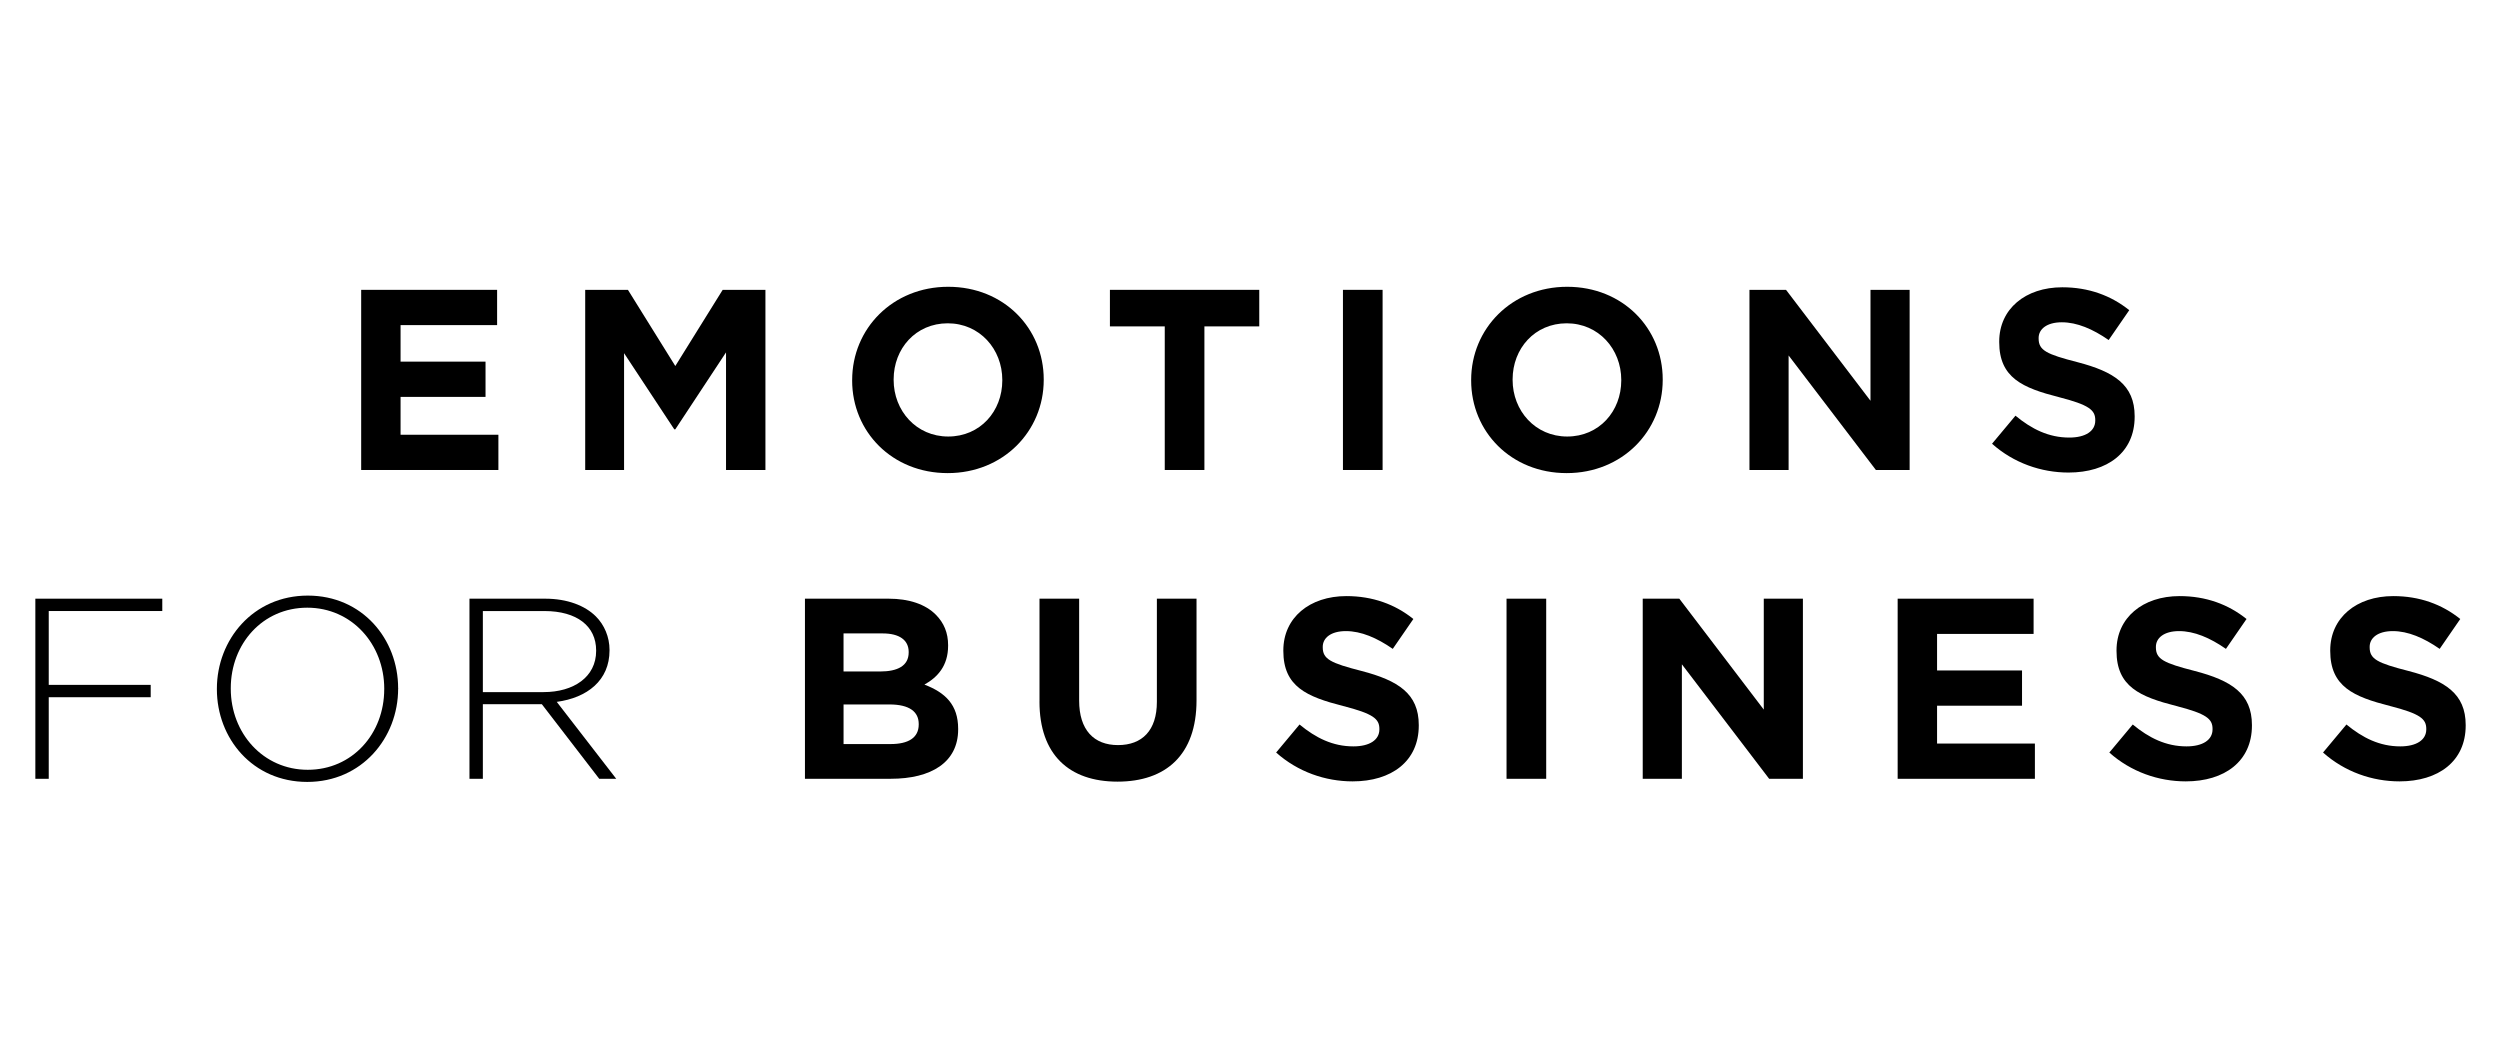 <svg xmlns="http://www.w3.org/2000/svg" xmlns:xlink="http://www.w3.org/1999/xlink" width="600" zoomAndPan="magnify" viewBox="0 0 450 187.5" height="250" preserveAspectRatio="xMidYMid meet" version="1.0"><path fill="#000000" d="M 65.012 52.172 L 89.48 52.172 L 89.48 58.52 L 72.102 58.52 L 72.102 65.094 L 87.395 65.094 L 87.395 71.441 L 72.102 71.441 L 72.102 78.254 L 89.711 78.254 L 89.711 84.598 L 65.012 84.598 Z M 65.012 52.172 " fill-opacity="1" fill-rule="nonzero"/><path fill="#000000" d="M 105.332 52.172 L 113.027 52.172 L 121.555 65.883 L 130.082 52.172 L 137.777 52.172 L 137.777 84.598 L 130.684 84.598 L 130.684 63.43 L 121.555 77.277 L 121.367 77.277 L 112.332 63.57 L 112.332 84.598 L 105.336 84.598 L 105.336 52.172 Z M 105.332 52.172 " fill-opacity="1" fill-rule="nonzero"/><path fill="#000000" d="M 153.391 68.477 L 153.391 68.387 C 153.391 59.172 160.672 51.621 170.68 51.621 C 180.691 51.621 187.871 59.078 187.871 68.297 L 187.871 68.387 C 187.871 77.605 180.594 85.16 170.586 85.16 C 160.574 85.16 153.387 77.699 153.387 68.484 Z M 180.414 68.477 L 180.414 68.387 C 180.414 62.832 176.336 58.195 170.59 58.195 C 164.844 58.195 160.855 62.734 160.855 68.293 L 160.855 68.383 C 160.855 73.941 164.934 78.574 170.68 78.574 C 176.426 78.574 180.414 74.035 180.414 68.473 Z M 180.414 68.477 " fill-opacity="1" fill-rule="nonzero"/><path fill="#000000" d="M 209.656 58.75 L 199.785 58.75 L 199.785 52.172 L 226.668 52.172 L 226.668 58.75 L 216.793 58.75 L 216.793 84.598 L 209.656 84.598 Z M 209.656 58.75 " fill-opacity="1" fill-rule="nonzero"/><path fill="#000000" d="M 241.73 52.172 L 248.867 52.172 L 248.867 84.598 L 241.73 84.598 Z M 241.73 52.172 " fill-opacity="1" fill-rule="nonzero"/><path fill="#000000" d="M 264.809 68.477 L 264.809 68.387 C 264.809 59.172 272.086 51.621 282.098 51.621 C 292.105 51.621 299.289 59.078 299.289 68.297 L 299.289 68.387 C 299.289 77.605 292.012 85.16 282 85.16 C 271.992 85.16 264.809 77.699 264.809 68.484 Z M 291.828 68.477 L 291.828 68.387 C 291.828 62.832 287.75 58.195 282.004 58.195 C 276.258 58.195 272.27 62.734 272.27 68.293 L 272.27 68.383 C 272.27 73.941 276.352 78.574 282.098 78.574 C 287.84 78.574 291.828 74.035 291.828 68.473 Z M 291.828 68.477 " fill-opacity="1" fill-rule="nonzero"/><path fill="#000000" d="M 314.902 52.172 L 321.484 52.172 L 336.688 72.137 L 336.688 52.172 L 343.734 52.172 L 343.734 84.598 L 337.66 84.598 L 321.949 63.984 L 321.949 84.598 L 314.902 84.598 Z M 314.902 52.172 " fill-opacity="1" fill-rule="nonzero"/><path fill="#000000" d="M 358.566 79.875 L 362.785 74.824 C 365.703 77.234 368.762 78.762 372.469 78.762 C 375.391 78.762 377.148 77.602 377.148 75.703 L 377.148 75.613 C 377.148 73.805 376.035 72.879 370.613 71.488 C 364.078 69.824 359.859 68.016 359.859 61.574 L 359.859 61.484 C 359.859 55.602 364.586 51.711 371.215 51.711 C 375.941 51.711 379.977 53.191 383.266 55.832 L 379.559 61.207 C 376.688 59.215 373.859 58.012 371.125 58.012 C 368.395 58.012 366.953 59.262 366.953 60.836 L 366.953 60.93 C 366.953 63.059 368.344 63.754 373.949 65.191 C 380.527 66.906 384.238 69.266 384.238 74.918 L 384.238 75.008 C 384.238 81.449 379.328 85.059 372.332 85.059 C 367.418 85.059 362.457 83.344 358.566 79.871 Z M 358.566 79.875 " fill-opacity="1" fill-rule="nonzero"/><path fill="#000000" d="M 6.363 107.762 L 29.211 107.762 L 29.211 109.984 L 8.773 109.984 L 8.773 123.277 L 27.125 123.277 L 27.125 125.5 L 8.773 125.5 L 8.773 140.184 L 6.363 140.184 Z M 6.363 107.762 " fill-opacity="1" fill-rule="nonzero"/><path fill="#000000" d="M 39.039 124.066 L 39.039 123.973 C 39.039 115.129 45.574 107.207 55.398 107.207 C 65.223 107.207 71.664 115.035 71.664 123.883 C 71.695 123.914 71.695 123.945 71.664 123.973 C 71.664 132.82 65.129 140.746 55.305 140.746 C 45.48 140.746 39.039 132.914 39.039 124.07 Z M 69.164 124.066 L 69.164 123.973 C 69.164 115.961 63.32 109.383 55.305 109.383 C 47.289 109.383 41.539 115.867 41.539 123.879 L 41.539 123.969 C 41.539 131.988 47.379 138.562 55.398 138.562 C 63.414 138.562 69.16 132.078 69.16 124.066 Z M 69.164 124.066 " fill-opacity="1" fill-rule="nonzero"/><path fill="#000000" d="M 84.504 107.762 L 98.129 107.762 C 102.117 107.762 105.312 109.012 107.258 110.957 C 108.789 112.484 109.715 114.664 109.715 116.98 L 109.715 117.07 C 109.715 122.492 105.684 125.598 100.215 126.336 L 110.922 140.184 L 107.863 140.184 L 97.527 126.75 L 86.914 126.75 L 86.914 140.184 L 84.504 140.184 Z M 97.852 124.578 C 103.277 124.578 107.305 121.844 107.305 117.168 L 107.305 117.078 C 107.305 112.719 103.875 109.988 97.988 109.988 L 86.914 109.988 L 86.914 124.582 L 97.852 124.582 Z M 97.852 124.578 " fill-opacity="1" fill-rule="nonzero"/><path fill="#000000" d="M 144.891 107.762 L 159.953 107.762 C 163.66 107.762 166.582 108.777 168.434 110.633 C 169.918 112.113 170.66 113.922 170.66 116.145 L 170.66 116.234 C 170.66 119.895 168.711 121.934 166.395 123.227 C 170.148 124.664 172.469 126.844 172.469 131.195 L 172.469 131.285 C 172.469 137.215 167.645 140.18 160.324 140.18 L 144.891 140.18 L 144.891 107.758 Z M 158.422 120.867 C 161.57 120.867 163.562 119.848 163.562 117.438 L 163.562 117.348 C 163.562 115.219 161.895 114.016 158.883 114.016 L 151.836 114.016 L 151.836 120.867 Z M 160.32 133.93 C 163.469 133.93 165.371 132.816 165.371 130.41 L 165.371 130.32 C 165.371 128.141 163.75 126.801 160.09 126.801 L 151.84 126.801 L 151.84 133.934 L 160.324 133.934 Z M 160.32 133.93 " fill-opacity="1" fill-rule="nonzero"/><path fill="#000000" d="M 187.109 126.289 L 187.109 107.762 L 194.246 107.762 L 194.246 126.102 C 194.246 131.383 196.887 134.117 201.242 134.117 C 205.598 134.117 208.238 131.477 208.238 126.336 L 208.238 107.762 L 215.375 107.762 L 215.375 126.059 C 215.375 135.879 209.863 140.695 201.148 140.695 C 192.434 140.695 187.105 135.832 187.105 126.289 Z M 187.109 126.289 " fill-opacity="1" fill-rule="nonzero"/><path fill="#000000" d="M 229.699 135.461 L 233.918 130.41 C 236.836 132.82 239.895 134.348 243.605 134.348 C 246.527 134.348 248.289 133.188 248.289 131.289 L 248.289 131.199 C 248.289 129.391 247.18 128.469 241.754 127.078 C 235.219 125.41 231 123.602 231 117.164 L 231 117.07 C 231 111.188 235.727 107.297 242.355 107.297 C 247.082 107.297 251.117 108.777 254.406 111.418 L 250.699 116.797 C 247.824 114.805 245 113.598 242.262 113.598 C 239.523 113.598 238.094 114.848 238.094 116.426 L 238.094 116.516 C 238.094 118.645 239.484 119.34 245.09 120.777 C 251.668 122.492 255.379 124.852 255.379 130.504 L 255.379 130.598 C 255.379 137.035 250.469 140.648 243.473 140.648 C 238.559 140.648 233.598 138.93 229.707 135.457 Z M 229.699 135.461 " fill-opacity="1" fill-rule="nonzero"/><path fill="#000000" d="M 271.176 107.762 L 278.316 107.762 L 278.316 140.184 L 271.176 140.184 Z M 271.176 107.762 " fill-opacity="1" fill-rule="nonzero"/><path fill="#000000" d="M 295.695 107.762 L 302.277 107.762 L 317.48 127.727 L 317.48 107.762 L 324.523 107.762 L 324.523 140.184 L 318.449 140.184 L 302.738 119.574 L 302.738 140.184 L 295.691 140.184 L 295.691 107.762 Z M 295.695 107.762 " fill-opacity="1" fill-rule="nonzero"/><path fill="#000000" d="M 341.578 107.762 L 366.047 107.762 L 366.047 114.105 L 348.672 114.105 L 348.672 120.684 L 363.965 120.684 L 363.965 127.027 L 348.672 127.027 L 348.672 133.84 L 366.281 133.84 L 366.281 140.184 L 341.578 140.184 Z M 341.578 107.762 " fill-opacity="1" fill-rule="nonzero"/><path fill="#000000" d="M 379.676 135.461 L 383.895 130.41 C 386.812 132.82 389.871 134.348 393.578 134.348 C 396.496 134.348 398.258 133.188 398.258 131.289 L 398.258 131.199 C 398.258 129.391 397.145 128.469 391.723 127.078 C 385.191 125.41 380.973 123.602 380.973 117.164 L 380.973 117.07 C 380.973 111.188 385.699 107.297 392.328 107.297 C 397.055 107.297 401.086 108.777 404.375 111.418 L 400.668 116.797 C 397.797 114.805 394.969 113.598 392.234 113.598 C 389.504 113.598 388.062 114.848 388.062 116.426 L 388.062 116.516 C 388.062 118.645 389.453 119.34 395.059 120.777 C 401.641 122.492 405.348 124.852 405.348 130.504 L 405.348 130.598 C 405.348 137.035 400.434 140.648 393.438 140.648 C 388.523 140.648 383.566 138.93 379.676 135.457 Z M 379.676 135.461 " fill-opacity="1" fill-rule="nonzero"/><path fill="#000000" d="M 418.141 135.461 L 422.359 130.41 C 425.281 132.82 428.34 134.348 432.051 134.348 C 434.969 134.348 436.73 133.188 436.73 131.289 L 436.73 131.199 C 436.73 129.391 435.621 128.469 430.195 127.078 C 423.66 125.41 419.441 123.602 419.441 117.164 L 419.441 117.07 C 419.441 111.188 424.168 107.297 430.797 107.297 C 435.523 107.297 439.559 108.777 442.848 111.418 L 439.141 116.797 C 436.27 114.805 433.441 113.598 430.707 113.598 C 427.977 113.598 426.539 114.848 426.539 116.426 L 426.539 116.516 C 426.539 118.645 427.93 119.34 433.535 120.777 C 440.113 122.492 443.824 124.852 443.824 130.504 L 443.824 130.598 C 443.824 137.035 438.914 140.648 431.918 140.648 C 427.004 140.648 422.043 138.93 418.152 135.457 Z M 418.141 135.461 " fill-opacity="1" fill-rule="nonzero"/></svg>